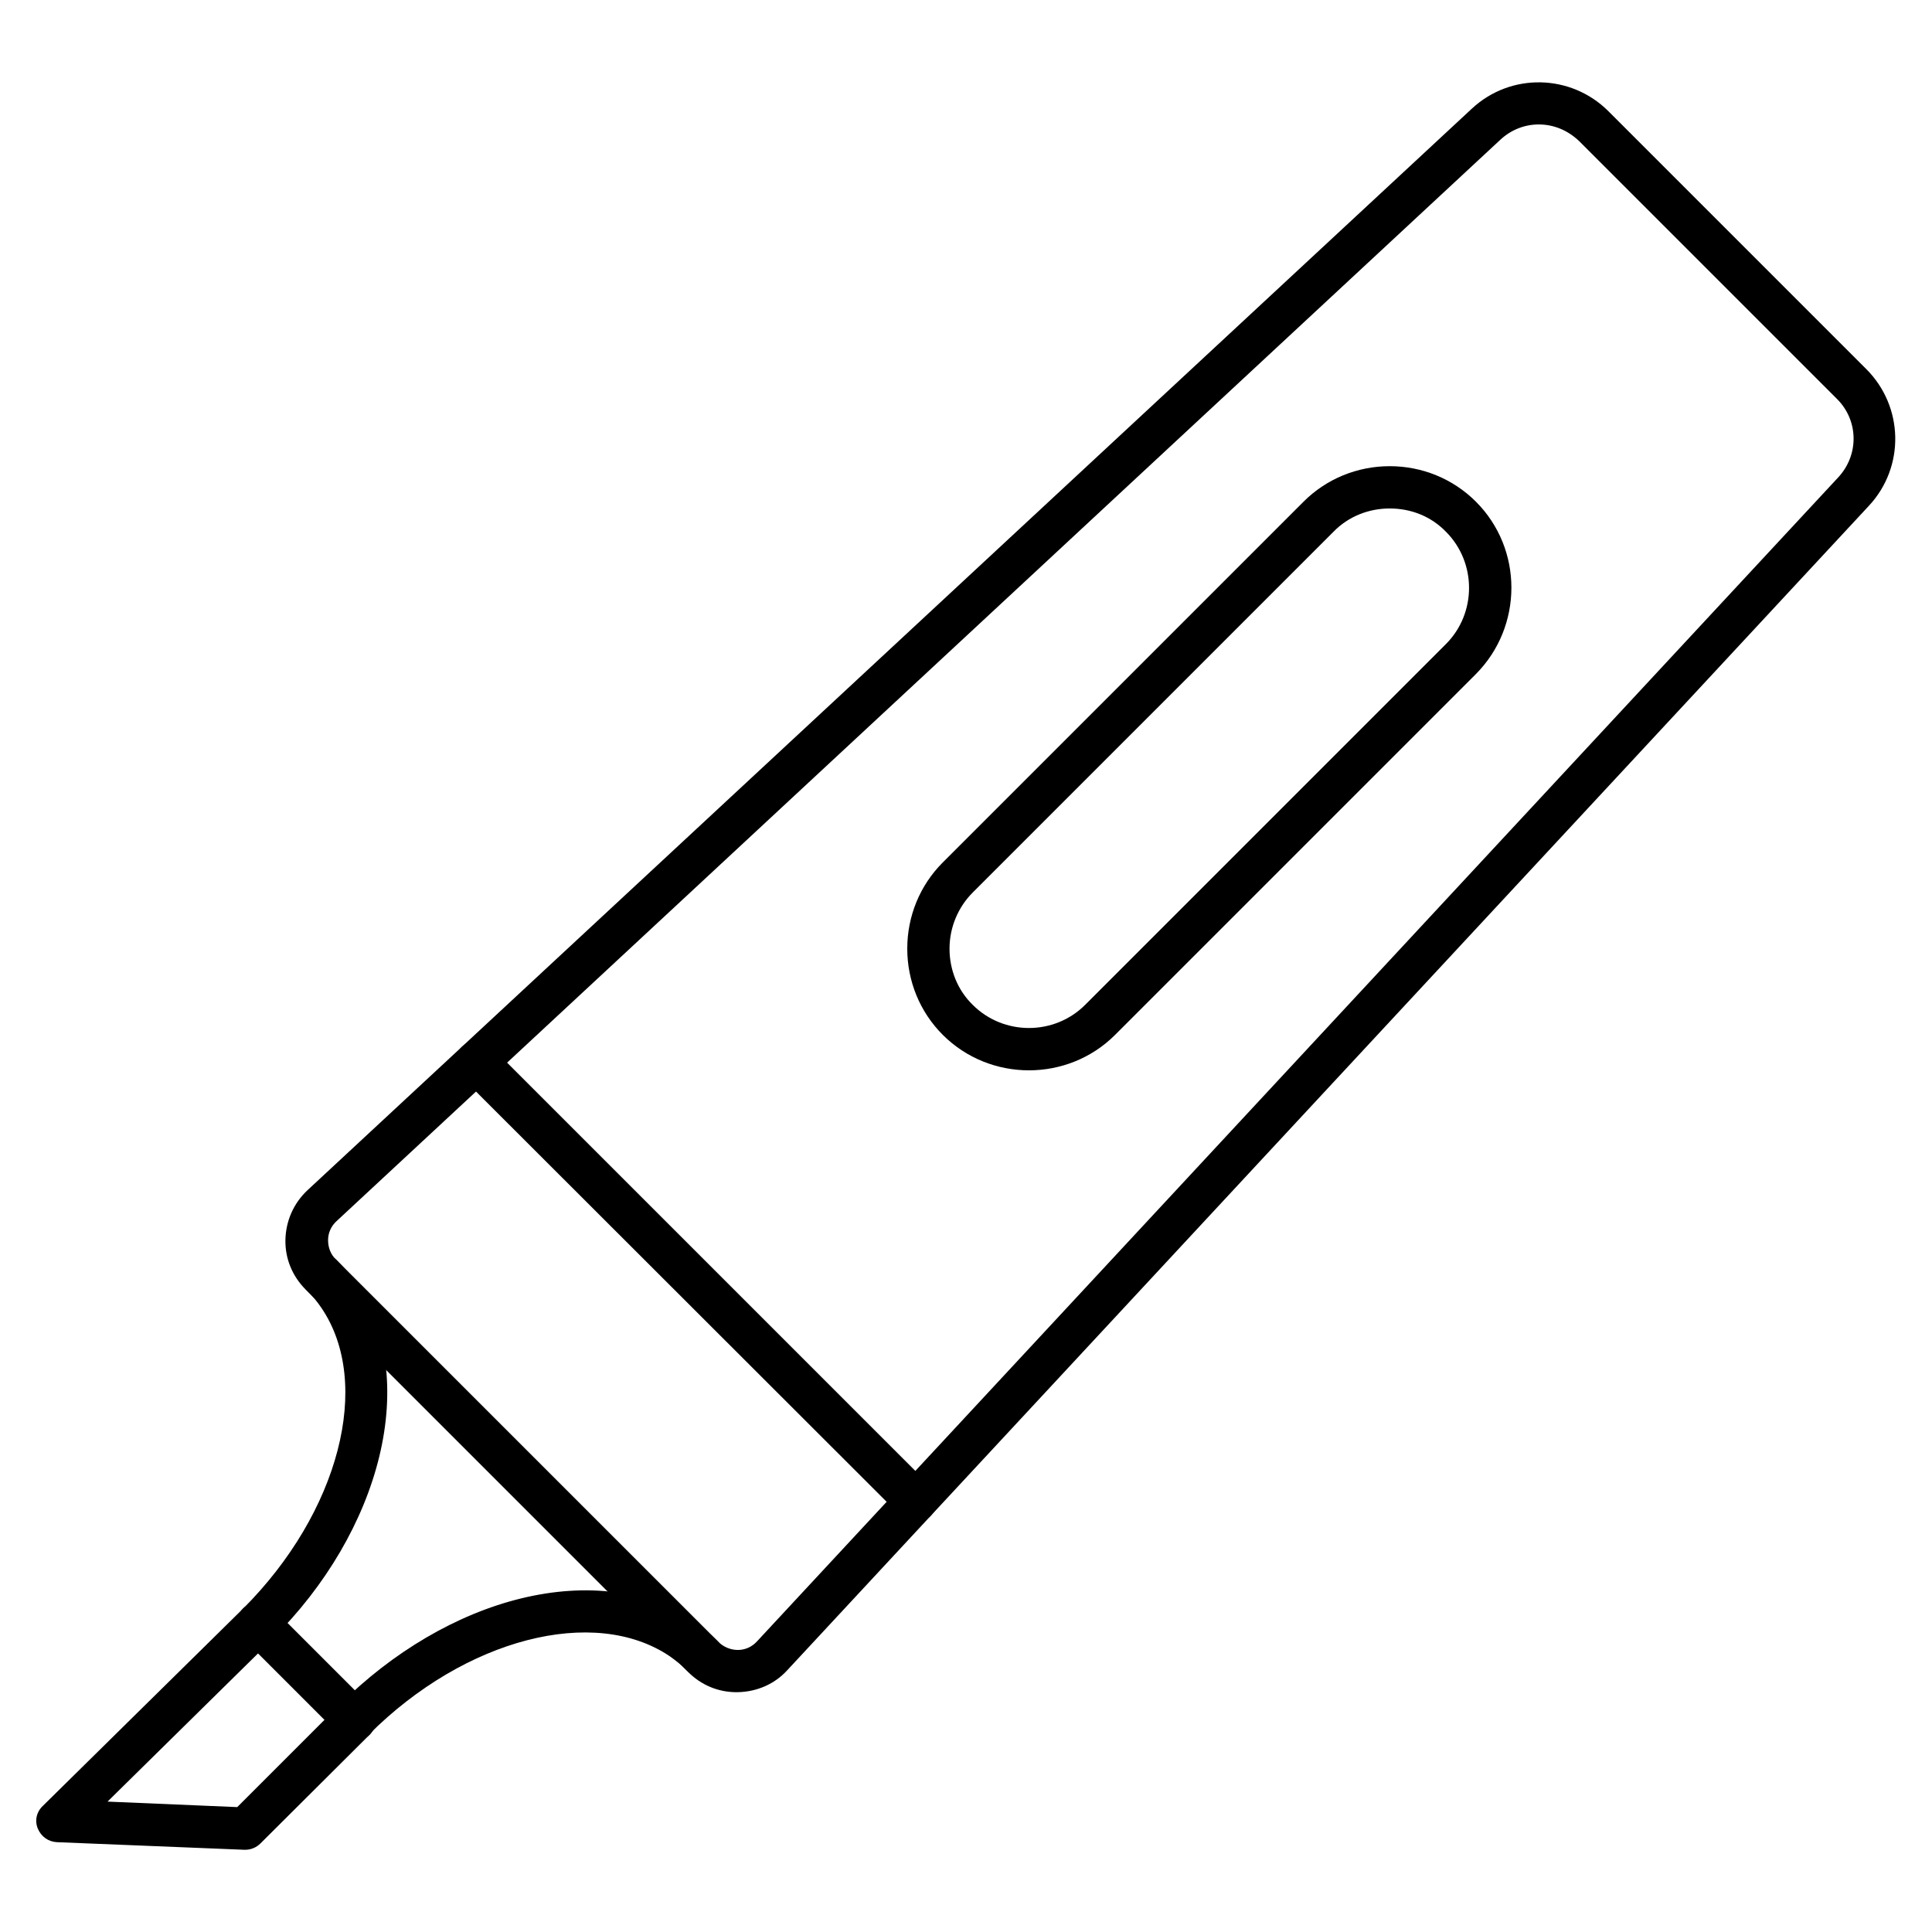 <?xml version="1.0" encoding="UTF-8"?>
<!-- Uploaded to: ICON Repo, www.iconrepo.com, Generator: ICON Repo Mixer Tools -->
<svg fill="#000000" width="800px" height="800px" version="1.1" viewBox="144 144 512 512" xmlns="http://www.w3.org/2000/svg">
 <g>
  <path d="m339.21 592.45c-4.926 0-9.406-1.902-12.875-5.375l-101.32-101.32c-3.582-3.582-5.484-8.285-5.375-13.211 0.113-4.926 2.129-9.629 5.82-13.098l308.55-286.61c10.301-9.629 26.309-9.293 36.273 0.672l68.293 68.293c9.965 9.965 10.301 25.973 0.672 36.273l-286.61 308.55c-3.359 3.695-8.062 5.711-13.098 5.82 0.004 0.004-0.109 0.004-0.332 0.004zm212.61-415.47c-3.695 0-7.277 1.344-10.188 4.031l-308.45 286.61c-1.457 1.344-2.238 3.137-2.238 5.039s0.672 3.805 2.129 5.148l101.32 101.32c1.344 1.344 3.246 2.129 5.148 2.129 1.902 0 3.695-0.785 5.039-2.238l286.61-308.55c5.484-5.934 5.375-15.004-0.336-20.711l-68.293-68.293c-3.137-3.027-6.941-4.481-10.75-4.481z"/>
  <path d="m212.36 579.91c-1.457 0-2.91-0.559-3.918-1.68-2.238-2.238-2.238-5.711 0-7.949 25.414-25.414 34.371-59.672 20.711-79.715-1.121-1.68-2.465-3.246-3.805-4.59-2.238-2.238-2.238-5.711 0-7.949 2.238-2.238 5.711-2.238 7.949 0 1.902 1.902 3.695 4.031 5.148 6.269 8.172 11.98 10.301 28.324 6.047 45.789-4.141 17.016-14.105 34.148-28.215 48.141-1.121 1.125-2.578 1.684-3.918 1.684z"/>
  <path d="m237.88 605.44c-1.457 0-2.91-0.559-3.918-1.68-2.238-2.238-2.238-5.711 0-7.949 13.996-13.996 31.125-24.07 48.141-28.215 17.465-4.254 33.699-2.129 45.68 6.047 2.238 1.566 4.367 3.246 6.269 5.148 2.238 2.238 2.238 5.711 0 7.949-2.238 2.238-5.711 2.238-7.949 0-1.457-1.457-3.023-2.688-4.59-3.805-20.039-13.547-54.301-4.703-79.715 20.711-1.117 1.234-2.574 1.793-3.918 1.793z"/>
  <path d="m209 634.21h-0.223l-49.711-2.016c-2.238-0.113-4.141-1.457-5.039-3.582-0.895-2.129-0.336-4.477 1.344-6.047l53.066-52.285c2.238-2.129 5.711-2.129 7.949 0 2.129 2.238 2.129 5.711 0 7.949l-43.887 43.215 34.371 1.457 27.094-27.094c2.238-2.238 5.711-2.238 7.949 0 2.238 2.238 2.238 5.711 0 7.949l-28.887 28.773c-1.117 1.117-2.574 1.68-4.027 1.68z"/>
  <path d="m237.88 605.44c-1.457 0-2.91-0.559-3.918-1.68l-25.527-25.527c-2.238-2.238-2.238-5.711 0-7.949 2.238-2.238 5.711-2.238 7.949 0l25.527 25.527c2.238 2.238 2.238 5.711 0 7.949-1.23 1.121-2.688 1.68-4.031 1.68z"/>
  <path d="m416.68 427.65c-8.285 0-16.57-3.137-22.84-9.406-6.047-6.047-9.406-14.219-9.406-22.84s3.359-16.793 9.406-22.84l95.613-95.613c6.047-6.047 14.219-9.406 22.84-9.406 8.621 0 16.793 3.359 22.84 9.406 12.539 12.539 12.539 33.027 0 45.68l-95.613 95.613c-6.269 6.269-14.555 9.406-22.84 9.406zm95.613-148.9c-5.598 0-10.973 2.129-14.891 6.156l-95.613 95.613c-3.918 3.918-6.156 9.293-6.156 14.891s2.129 10.973 6.156 14.891c8.172 8.172 21.609 8.172 29.781 0l95.613-95.613c8.172-8.172 8.172-21.609 0-29.781-3.918-4.031-9.184-6.156-14.891-6.156z"/>
  <path d="m386.56 547.34c-1.457 0-2.91-0.559-3.918-1.68l-116.32-116.21c-2.238-2.238-2.238-5.711 0-7.949 2.238-2.238 5.711-2.238 7.949 0l116.32 116.32c2.238 2.238 2.238 5.711 0 7.949-1.121 1.117-2.574 1.566-4.031 1.566z"/>
 </g>
</svg>